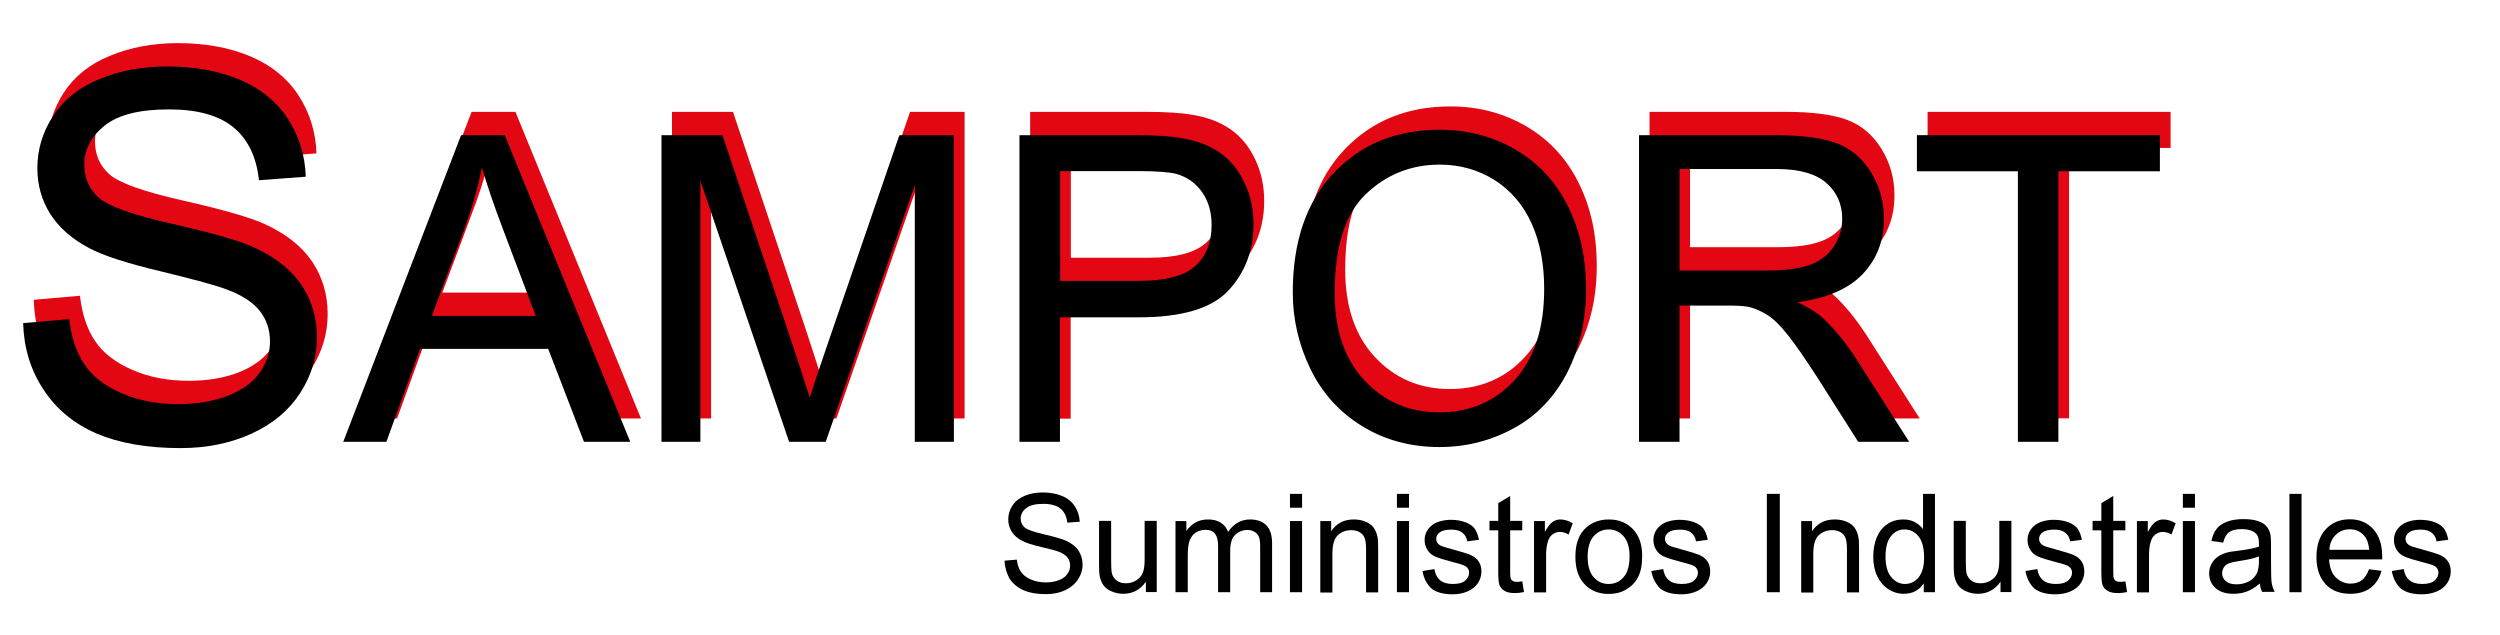 <svg xmlns="http://www.w3.org/2000/svg" xmlns:xlink="http://www.w3.org/1999/xlink" id="Capa_1" x="0px" y="0px" viewBox="0 0 1426 362" style="enable-background:new 0 0 1426 362;" xml:space="preserve"><style type="text/css">	.st0{fill:#E30613;}	.st1{fill:#FFFFFF;}</style><g>	<g>		<g>			<path class="st0" d="M19.3,171l26.3-2.3c1.2,10.5,4.1,19.2,8.7,25.9c4.5,6.8,11.6,12.2,21.2,16.4c9.6,4.2,20.3,6.2,32.3,6.2    c10.6,0,20-1.6,28.1-4.7c8.1-3.2,14.2-7.5,18.2-13c4-5.5,6-11.5,6-18c0-6.6-1.9-12.4-5.7-17.3c-3.8-4.9-10.1-9.1-19-12.4    c-5.7-2.2-18.1-5.6-37.5-10.3c-19.3-4.6-32.9-9-40.6-13.1c-10.1-5.3-17.5-11.8-22.5-19.6c-4.9-7.8-7.4-16.5-7.4-26.2    c0-10.6,3-20.6,9-29.8c6-9.2,14.8-16.3,26.4-21c11.6-4.8,24.5-7.2,38.6-7.2c15.6,0,29.4,2.5,41.3,7.5c11.9,5,21.1,12.4,27.5,22.2    c6.4,9.8,9.9,20.8,10.3,33.2l-26.7,2c-1.4-13.3-6.3-23.4-14.6-30.2c-8.3-6.8-20.5-10.2-36.7-10.2c-16.9,0-29.1,3.1-36.8,9.3    C58,64.5,54.2,72,54.2,80.7c0,7.6,2.7,13.8,8.2,18.7c5.4,4.9,19.4,9.9,42,15c22.6,5.1,38.2,9.6,46.6,13.4    c12.3,5.7,21.3,12.8,27.1,21.5c5.8,8.7,8.8,18.6,8.8,29.9c0,11.2-3.2,21.8-9.6,31.7c-6.4,9.9-15.6,17.6-27.6,23.1    c-12,5.5-25.5,8.3-40.6,8.3c-19.1,0-35-2.8-47.9-8.3c-12.9-5.6-23-13.9-30.3-25.1C23.5,197.7,19.6,185.1,19.3,171z"></path>		</g>		<g>			<path class="st0" d="M201.9,238.7L269,63.8H294l71.6,174.9h-26.4l-20.4-53h-73.1l-19.2,53H201.9z M252.3,166.9h59.3l-18.3-48.4    c-5.6-14.7-9.7-26.8-12.4-36.3c-2.2,11.2-5.4,22.3-9.4,33.4L252.3,166.9z"></path>			<path class="st0" d="M383.3,238.7V63.8h34.8l41.4,123.8c3.8,11.5,6.6,20.2,8.4,25.9c2-6.4,5.1-15.7,9.3-28l41.9-121.7h31.1v174.9    h-22.3V92.3l-50.8,146.4h-20.9L405.6,89.8v148.9H383.3z"></path>			<path class="st0" d="M587.6,238.7V63.8h66c11.6,0,20.5,0.6,26.6,1.7c8.6,1.4,15.8,4.2,21.6,8.2c5.8,4,10.5,9.6,14,16.9    c3.5,7.2,5.3,15.2,5.3,23.9c0,14.9-4.7,27.5-14.2,37.8c-9.5,10.3-26.6,15.4-51.3,15.4h-44.9v71.1H587.6z M610.7,147h45.2    c15,0,25.6-2.8,31.9-8.4c6.3-5.6,9.4-13.4,9.4-23.5c0-7.3-1.8-13.6-5.5-18.8c-3.7-5.2-8.6-8.6-14.6-10.3    c-3.9-1-11.1-1.6-21.6-1.6h-44.7V147z"></path>			<path class="st0" d="M743.5,153.5c0-29,7.8-51.8,23.4-68.2c15.6-16.4,35.7-24.6,60.4-24.6c16.1,0,30.7,3.9,43.7,11.6    c13,7.7,22.8,18.5,29.6,32.3c6.8,13.8,10.2,29.4,10.2,46.9c0,17.7-3.6,33.6-10.7,47.6c-7.2,14-17.3,24.6-30.4,31.8    c-13.1,7.2-27.3,10.8-42.5,10.8c-16.5,0-31.2-4-44.1-11.9c-13-8-22.8-18.8-29.5-32.6C746.8,183.4,743.5,168.9,743.5,153.5z     M767.3,153.9c0,21.1,5.7,37.7,17,49.8c11.3,12.1,25.5,18.2,42.6,18.2c17.4,0,31.8-6.1,43-18.4c11.3-12.2,16.9-29.6,16.9-52.1    c0-14.2-2.4-26.7-7.2-37.3c-4.8-10.6-11.9-18.8-21.1-24.7c-9.3-5.8-19.7-8.8-31.2-8.8c-16.4,0-30.5,5.6-42.3,16.9    C773.2,108.8,767.3,127.5,767.3,153.9z"></path>			<path class="st0" d="M940.9,238.7V63.8h77.5c15.6,0,27.4,1.6,35.5,4.7c8.1,3.1,14.6,8.7,19.4,16.6c4.9,8,7.3,16.7,7.3,26.4    c0,12.4-4,22.9-12,31.4c-8,8.5-20.4,13.9-37.2,16.2c6.1,2.9,10.8,5.8,14,8.7c6.8,6.2,13.2,14,19.2,23.3l30.4,47.6h-29.1    l-23.1-36.4c-6.8-10.5-12.3-18.5-16.7-24.1c-4.4-5.6-8.3-9.5-11.8-11.7c-3.5-2.2-7-3.8-10.6-4.7c-2.6-0.6-6.9-0.8-12.9-0.8H964    v77.7H940.9z M964,141h49.7c10.6,0,18.8-1.1,24.8-3.3c6-2.2,10.5-5.7,13.6-10.5c3.1-4.8,4.7-10,4.7-15.7c0-8.3-3-15.1-9-20.4    c-6-5.3-15.5-8-28.5-8H964V141z"></path>		</g>		<g>			<path class="st0" d="M1157.1,238.7V84.4h-57.6V63.8h138.6v20.6h-57.9v154.2H1157.1z"></path>		</g>	</g>	<g>		<path d="M13.2,184.3l26.3-2.3c1.2,10.5,4.1,19.2,8.7,25.9c4.5,6.8,11.6,12.2,21.2,16.4c9.6,4.2,20.3,6.2,32.3,6.2   c10.6,0,20-1.6,28.1-4.7c8.1-3.2,14.2-7.5,18.2-13c4-5.5,6-11.5,6-18c0-6.6-1.9-12.4-5.7-17.3c-3.8-4.9-10.1-9.1-19-12.4   c-5.7-2.2-18.1-5.6-37.5-10.3c-19.3-4.6-32.9-9-40.6-13.1c-10.1-5.3-17.5-11.8-22.5-19.6c-4.9-7.8-7.4-16.5-7.4-26.2   c0-10.6,3-20.6,9-29.8c6-9.2,14.8-16.3,26.4-21c11.6-4.8,24.5-7.2,38.6-7.2c15.6,0,29.4,2.5,41.3,7.5c11.9,5,21.1,12.4,27.5,22.2   c6.4,9.8,9.9,20.8,10.3,33.2l-26.7,2c-1.4-13.3-6.3-23.4-14.6-30.2c-8.3-6.8-20.5-10.2-36.7-10.2c-16.9,0-29.1,3.1-36.8,9.3   C52,77.8,48.1,85.3,48.1,94c0,7.6,2.7,13.8,8.2,18.7c5.4,4.9,19.4,9.9,42,15c22.6,5.1,38.2,9.6,46.6,13.4   c12.3,5.7,21.3,12.8,27.1,21.5c5.8,8.7,8.8,18.6,8.8,29.9c0,11.2-3.2,21.8-9.6,31.7c-6.4,9.9-15.6,17.6-27.6,23.1   c-12,5.5-25.5,8.3-40.6,8.3c-19.1,0-35-2.8-47.9-8.3c-12.9-5.6-23-13.9-30.3-25.1C17.4,211,13.6,198.4,13.2,184.3z"></path>	</g>	<g>		<path d="M195.8,252L263,77.1h24.9L359.5,252h-26.4l-20.4-53h-73.1l-19.2,53H195.8z M246.3,180.2h59.3l-18.3-48.4   c-5.6-14.7-9.7-26.8-12.4-36.3c-2.2,11.2-5.4,22.3-9.4,33.4L246.3,180.2z"></path>		<path d="M377.3,252V77.1h34.8l41.4,123.8c3.8,11.5,6.6,20.2,8.4,25.9c2-6.4,5.1-15.7,9.3-28L513,77.1h31.1V252h-22.3V105.6   L471,252h-20.9l-50.6-148.9V252H377.3z"></path>		<path d="M581.5,252V77.1h66c11.6,0,20.5,0.6,26.6,1.7c8.6,1.4,15.8,4.2,21.6,8.2c5.8,4,10.5,9.6,14,16.9   c3.5,7.2,5.3,15.2,5.3,23.9c0,14.9-4.7,27.5-14.2,37.8c-9.5,10.3-26.6,15.4-51.3,15.4h-44.9V252H581.5z M604.6,160.2h45.2   c15,0,25.6-2.8,31.9-8.4c6.3-5.6,9.4-13.4,9.4-23.5c0-7.3-1.8-13.6-5.5-18.8c-3.7-5.2-8.6-8.6-14.6-10.3c-3.9-1-11.1-1.6-21.6-1.6   h-44.7V160.2z"></path>		<path d="M737.4,166.8c0-29,7.8-51.8,23.4-68.2C776.4,82.2,796.5,74,821.2,74c16.1,0,30.7,3.9,43.7,11.6   c13,7.7,22.8,18.5,29.6,32.3c6.8,13.8,10.2,29.4,10.2,46.9c0,17.7-3.6,33.6-10.7,47.6c-7.2,14-17.3,24.6-30.4,31.8   c-13.1,7.2-27.3,10.8-42.5,10.8c-16.5,0-31.2-4-44.1-11.9c-13-8-22.8-18.8-29.5-32.6C740.8,196.7,737.4,182.2,737.4,166.8z    M761.3,167.2c0,21.1,5.7,37.7,17,49.8c11.3,12.1,25.5,18.2,42.6,18.2c17.4,0,31.8-6.1,43-18.4c11.3-12.2,16.9-29.6,16.9-52.1   c0-14.2-2.4-26.7-7.2-37.3c-4.8-10.6-11.9-18.8-21.1-24.7c-9.3-5.8-19.7-8.8-31.2-8.8c-16.4,0-30.5,5.6-42.3,16.9   C767.2,122.1,761.3,140.8,761.3,167.2z"></path>		<path d="M934.9,252V77.1h77.5c15.6,0,27.4,1.6,35.5,4.7c8.1,3.1,14.6,8.7,19.4,16.6c4.9,8,7.3,16.7,7.3,26.4   c0,12.4-4,22.9-12,31.4c-8,8.5-20.4,13.9-37.2,16.2c6.1,2.9,10.8,5.8,14,8.7c6.8,6.2,13.2,14,19.2,23.3L1089,252h-29.1l-23.1-36.4   c-6.8-10.5-12.3-18.5-16.7-24.1c-4.4-5.6-8.3-9.5-11.8-11.7c-3.5-2.2-7-3.8-10.6-4.7c-2.6-0.6-6.9-0.8-12.9-0.8H958V252H934.9z    M958,154.3h49.7c10.6,0,18.8-1.1,24.8-3.3c6-2.2,10.5-5.7,13.6-10.5c3.1-4.8,4.7-10,4.7-15.7c0-8.3-3-15.1-9-20.4   c-6-5.3-15.5-8-28.5-8H958V154.3z"></path>	</g>	<g>		<path d="M1151,252V97.7h-57.6V77.1H1232v20.6h-57.9V252H1151z"></path>	</g>	<g>		<path d="M573,319.8l7-0.6c0.3,2.8,1.1,5.1,2.3,6.9c1.2,1.8,3.1,3.3,5.6,4.4s5.4,1.7,8.6,1.7c2.8,0,5.3-0.4,7.5-1.3   c2.2-0.8,3.8-2,4.8-3.5c1.1-1.5,1.6-3.1,1.6-4.8c0-1.8-0.5-3.3-1.5-4.6c-1-1.3-2.7-2.4-5-3.3c-1.5-0.6-4.8-1.5-10-2.7   c-5.2-1.2-8.8-2.4-10.8-3.5c-2.7-1.4-4.7-3.1-6-5.2c-1.3-2.1-2-4.4-2-7c0-2.8,0.8-5.5,2.4-7.9c1.6-2.5,4-4.3,7-5.6   c3.1-1.3,6.5-1.9,10.3-1.9c4.2,0,7.8,0.7,11,2c3.2,1.3,5.6,3.3,7.3,5.9c1.7,2.6,2.6,5.5,2.8,8.8l-7.1,0.5c-0.4-3.5-1.7-6.2-3.9-8   c-2.2-1.8-5.5-2.7-9.8-2.7c-4.5,0-7.8,0.8-9.8,2.5c-2.1,1.6-3.1,3.6-3.1,5.9c0,2,0.7,3.7,2.2,5c1.4,1.3,5.2,2.6,11.2,4   c6,1.4,10.2,2.6,12.4,3.6c3.3,1.5,5.7,3.4,7.2,5.7s2.3,5,2.3,8c0,3-0.9,5.8-2.6,8.4c-1.7,2.6-4.2,4.7-7.4,6.2   c-3.2,1.5-6.8,2.2-10.8,2.2c-5.1,0-9.3-0.7-12.8-2.2c-3.4-1.5-6.1-3.7-8.1-6.7C574.2,326.9,573.1,323.5,573,319.8z"></path>		<path d="M653.6,337.8v-6c-3.2,4.6-7.5,6.9-12.9,6.9c-2.4,0-4.6-0.5-6.7-1.4c-2.1-0.9-3.6-2.1-4.6-3.5c-1-1.4-1.7-3.1-2.1-5.1   c-0.3-1.4-0.4-3.5-0.4-6.4v-25.2h6.9v22.5c0,3.6,0.1,6,0.4,7.3c0.4,1.8,1.4,3.2,2.8,4.3c1.4,1,3.1,1.5,5.2,1.5s4-0.5,5.8-1.6   c1.8-1.1,3.1-2.5,3.8-4.3c0.8-1.8,1.1-4.5,1.1-7.9v-21.8h6.9v40.6H653.6z"></path>		<path d="M670.5,337.8v-40.6h6.2v5.7c1.3-2,3-3.6,5.1-4.8c2.1-1.2,4.5-1.8,7.2-1.8c3,0,5.5,0.6,7.4,1.9c1.9,1.2,3.3,3,4.1,5.2   c3.2-4.7,7.4-7.1,12.5-7.1c4,0,7.1,1.1,9.3,3.3c2.2,2.2,3.3,5.7,3.3,10.3v27.9h-6.8v-25.6c0-2.8-0.2-4.7-0.7-5.9   c-0.4-1.2-1.3-2.2-2.4-2.9c-1.2-0.7-2.6-1.1-4.1-1.1c-2.9,0-5.2,1-7.1,2.8c-1.9,1.9-2.8,4.9-2.8,9.1v23.6h-6.9v-26.4   c0-3.1-0.6-5.4-1.7-6.9s-3-2.3-5.5-2.3c-1.9,0-3.7,0.5-5.4,1.5c-1.6,1-2.8,2.5-3.6,4.5c-0.7,2-1.1,4.8-1.1,8.5v21.1H670.5z"></path>		<path d="M735.8,289.6v-7.9h6.9v7.9H735.8z M735.8,337.8v-40.6h6.9v40.6H735.8z"></path>		<path d="M753.1,337.8v-40.6h6.2v5.8c3-4.5,7.3-6.7,12.9-6.7c2.4,0,4.7,0.4,6.8,1.3c2.1,0.9,3.6,2,4.6,3.5c1,1.4,1.7,3.1,2.1,5.1   c0.3,1.3,0.4,3.5,0.4,6.7v25h-6.9v-24.7c0-2.8-0.3-4.9-0.8-6.3c-0.5-1.4-1.5-2.5-2.8-3.3c-1.4-0.8-3-1.2-4.8-1.2   c-2.9,0-5.5,0.9-7.6,2.8c-2.1,1.9-3.2,5.4-3.2,10.6v22.2H753.1z"></path>		<path d="M796.8,289.6v-7.9h6.9v7.9H796.8z M796.8,337.8v-40.6h6.9v40.6H796.8z"></path>		<path d="M811.4,325.7l6.8-1.1c0.4,2.7,1.4,4.8,3.2,6.3c1.7,1.5,4.2,2.2,7.3,2.2c3.2,0,5.5-0.6,7-1.9s2.3-2.8,2.3-4.5   c0-1.6-0.7-2.8-2-3.7c-0.9-0.6-3.3-1.4-7-2.3c-5-1.3-8.5-2.4-10.5-3.3s-3.4-2.2-4.4-3.9c-1-1.6-1.5-3.5-1.5-5.4   c0-1.8,0.4-3.5,1.2-5c0.8-1.5,2-2.8,3.4-3.8c1.1-0.8,2.5-1.5,4.4-2s3.8-0.8,5.9-0.8c3.2,0,6,0.5,8.4,1.4c2.4,0.9,4.2,2.2,5.3,3.7   c1.1,1.6,1.9,3.7,2.4,6.3l-6.7,0.9c-0.3-2.1-1.2-3.7-2.7-4.9c-1.5-1.2-3.5-1.8-6.2-1.8c-3.2,0-5.4,0.5-6.8,1.6c-1.4,1-2,2.3-2,3.7   c0,0.9,0.3,1.7,0.8,2.4c0.6,0.7,1.4,1.4,2.6,1.8c0.7,0.3,2.7,0.8,6.1,1.8c4.9,1.3,8.3,2.4,10.2,3.2c1.9,0.8,3.4,2,4.5,3.6   c1.1,1.6,1.6,3.5,1.6,5.9c0,2.3-0.7,4.5-2,6.5c-1.3,2-3.3,3.6-5.8,4.7c-2.5,1.1-5.4,1.7-8.6,1.7c-5.3,0-9.3-1.1-12.1-3.3   C813.9,333.2,812.1,330,811.4,325.7z"></path>		<path d="M868.3,331.6l1,6.1c-1.9,0.4-3.7,0.6-5.2,0.6c-2.5,0-4.4-0.4-5.8-1.2s-2.3-1.8-2.9-3.1c-0.6-1.3-0.8-4-0.8-8.1v-23.4h-5   v-5.4h5v-10.1l6.8-4.1v14.2h6.9v5.4h-6.9v23.8c0,2,0.1,3.2,0.4,3.8c0.2,0.6,0.6,1,1.2,1.3c0.5,0.3,1.3,0.5,2.4,0.5   C866.1,331.9,867.1,331.8,868.3,331.6z"></path>		<path d="M875,337.8v-40.6h6.2v6.2c1.6-2.9,3-4.8,4.4-5.7c1.3-0.9,2.8-1.4,4.4-1.4c2.3,0,4.7,0.7,7.1,2.2l-2.4,6.4   c-1.7-1-3.4-1.5-5-1.5c-1.5,0-2.9,0.5-4.1,1.4c-1.2,0.9-2.1,2.2-2.6,3.8c-0.8,2.4-1.1,5.1-1.1,8v21.3H875z"></path>		<path d="M898.6,317.5c0-7.5,2.1-13.1,6.3-16.7c3.5-3,7.8-4.5,12.8-4.5c5.6,0,10.1,1.8,13.7,5.5c3.5,3.7,5.3,8.7,5.3,15.2   c0,5.2-0.8,9.3-2.4,12.3c-1.6,3-3.9,5.3-6.8,7s-6.3,2.5-9.8,2.5c-5.7,0-10.3-1.8-13.8-5.5C900.3,329.6,898.6,324.3,898.6,317.5z    M905.6,317.5c0,5.2,1.1,9.1,3.4,11.7c2.3,2.6,5.1,3.9,8.6,3.9c3.4,0,6.3-1.3,8.5-3.9c2.3-2.6,3.4-6.6,3.4-11.9   c0-5-1.1-8.8-3.4-11.4c-2.3-2.6-5.1-3.9-8.5-3.9c-3.4,0-6.3,1.3-8.6,3.9C906.8,308.4,905.6,312.3,905.6,317.5z"></path>		<path d="M941.9,325.7l6.8-1.1c0.4,2.7,1.4,4.8,3.2,6.3c1.7,1.5,4.2,2.2,7.3,2.2c3.2,0,5.5-0.6,7-1.9s2.3-2.8,2.3-4.5   c0-1.6-0.7-2.8-2-3.7c-0.9-0.6-3.3-1.4-7-2.3c-5-1.3-8.5-2.4-10.5-3.3s-3.4-2.2-4.4-3.9c-1-1.6-1.5-3.5-1.5-5.4   c0-1.8,0.4-3.5,1.2-5c0.8-1.5,2-2.8,3.4-3.8c1.1-0.8,2.5-1.5,4.4-2s3.8-0.8,5.9-0.8c3.2,0,6,0.5,8.4,1.4c2.4,0.9,4.2,2.2,5.3,3.7   c1.1,1.6,1.9,3.7,2.4,6.3l-6.7,0.9c-0.3-2.1-1.2-3.7-2.7-4.9c-1.5-1.2-3.5-1.8-6.2-1.8c-3.2,0-5.4,0.5-6.8,1.6c-1.4,1-2,2.3-2,3.7   c0,0.9,0.3,1.7,0.8,2.4c0.6,0.7,1.4,1.4,2.6,1.8c0.7,0.3,2.7,0.8,6.1,1.8c4.9,1.3,8.3,2.4,10.2,3.2c1.9,0.8,3.4,2,4.5,3.6   c1.1,1.6,1.6,3.5,1.6,5.9c0,2.3-0.7,4.5-2,6.5c-1.3,2-3.3,3.6-5.8,4.7c-2.5,1.1-5.4,1.7-8.6,1.7c-5.3,0-9.3-1.1-12.1-3.3   C944.5,333.2,942.7,330,941.9,325.7z"></path>		<path d="M1007.8,337.8v-56.1h7.4v56.1H1007.8z"></path>		<path d="M1027.4,337.8v-40.6h6.2v5.8c3-4.5,7.3-6.7,12.9-6.7c2.4,0,4.7,0.4,6.8,1.3c2.1,0.9,3.6,2,4.6,3.5c1,1.4,1.7,3.1,2.1,5.1   c0.3,1.3,0.4,3.5,0.4,6.7v25h-6.9v-24.7c0-2.8-0.3-4.9-0.8-6.3c-0.5-1.4-1.5-2.5-2.8-3.3c-1.4-0.8-3-1.2-4.8-1.2   c-2.9,0-5.5,0.9-7.6,2.8c-2.1,1.9-3.2,5.4-3.2,10.6v22.2H1027.4z"></path>		<path d="M1097.3,337.8v-5.1c-2.6,4-6.4,6-11.4,6c-3.2,0-6.2-0.9-8.9-2.7c-2.7-1.8-4.8-4.3-6.3-7.5c-1.5-3.2-2.2-6.9-2.2-11   c0-4.1,0.7-7.7,2-11c1.4-3.3,3.4-5.8,6.1-7.6c2.7-1.8,5.7-2.6,9.1-2.6c2.4,0,4.6,0.5,6.5,1.5c1.9,1,3.5,2.4,4.7,4v-20.1h6.8v56.1   H1097.3z M1075.5,317.5c0,5.2,1.1,9.1,3.3,11.7c2.2,2.6,4.8,3.9,7.8,3.9c3,0,5.6-1.2,7.7-3.7c2.1-2.5,3.2-6.2,3.2-11.3   c0-5.6-1.1-9.6-3.2-12.2c-2.1-2.6-4.8-3.9-7.9-3.9c-3.1,0-5.6,1.2-7.7,3.7C1076.6,308.2,1075.5,312.1,1075.5,317.5z"></path>		<path d="M1141.1,337.8v-6c-3.2,4.6-7.5,6.9-12.9,6.9c-2.4,0-4.6-0.5-6.7-1.4c-2.1-0.9-3.6-2.1-4.6-3.5c-1-1.4-1.7-3.1-2.1-5.1   c-0.3-1.4-0.4-3.5-0.4-6.4v-25.2h6.9v22.5c0,3.6,0.1,6,0.4,7.3c0.4,1.8,1.4,3.2,2.8,4.3c1.4,1,3.1,1.5,5.2,1.5   c2.1,0,4-0.5,5.8-1.6c1.8-1.1,3.1-2.5,3.8-4.3c0.8-1.8,1.1-4.5,1.1-7.9v-21.8h6.9v40.6H1141.1z"></path>		<path d="M1155.3,325.7l6.8-1.1c0.4,2.7,1.4,4.8,3.2,6.3c1.7,1.5,4.2,2.2,7.3,2.2c3.2,0,5.5-0.6,7-1.9c1.5-1.3,2.3-2.8,2.3-4.5   c0-1.6-0.7-2.8-2-3.7c-0.9-0.6-3.3-1.4-7-2.3c-5-1.3-8.5-2.4-10.5-3.3c-2-0.9-3.4-2.2-4.4-3.9c-1-1.6-1.5-3.5-1.5-5.4   c0-1.8,0.4-3.5,1.2-5c0.8-1.5,2-2.8,3.4-3.8c1.1-0.8,2.5-1.5,4.4-2c1.8-0.5,3.8-0.8,5.9-0.8c3.2,0,6,0.5,8.4,1.4   c2.4,0.9,4.2,2.2,5.3,3.7c1.1,1.6,1.9,3.7,2.4,6.3l-6.7,0.9c-0.3-2.1-1.2-3.7-2.7-4.9s-3.5-1.8-6.2-1.8c-3.2,0-5.4,0.5-6.8,1.6   c-1.4,1-2,2.3-2,3.7c0,0.9,0.3,1.7,0.8,2.4c0.6,0.7,1.4,1.4,2.6,1.8c0.7,0.3,2.7,0.8,6.1,1.8c4.9,1.3,8.3,2.4,10.2,3.2   c1.9,0.8,3.4,2,4.5,3.6c1.1,1.6,1.6,3.5,1.6,5.9c0,2.3-0.7,4.5-2,6.5s-3.3,3.6-5.8,4.7s-5.4,1.7-8.6,1.7c-5.3,0-9.3-1.1-12.1-3.3   C1157.8,333.2,1156.1,330,1155.3,325.7z"></path>		<path d="M1212.3,331.6l1,6.1c-1.9,0.4-3.7,0.6-5.2,0.6c-2.5,0-4.4-0.4-5.8-1.2s-2.3-1.8-2.9-3.1c-0.6-1.3-0.8-4-0.8-8.1v-23.4h-5   v-5.4h5v-10.1l6.8-4.1v14.2h6.9v5.4h-6.9v23.8c0,2,0.1,3.2,0.4,3.8s0.6,1,1.2,1.3c0.5,0.3,1.3,0.5,2.4,0.5   C1210,331.9,1211,331.8,1212.3,331.6z"></path>		<path d="M1218.9,337.8v-40.6h6.2v6.2c1.6-2.9,3-4.8,4.4-5.7c1.3-0.9,2.8-1.4,4.4-1.4c2.3,0,4.7,0.7,7.1,2.2l-2.4,6.4   c-1.7-1-3.4-1.5-5-1.5c-1.5,0-2.9,0.5-4.1,1.4c-1.2,0.9-2.1,2.2-2.6,3.8c-0.8,2.4-1.1,5.1-1.1,8v21.3H1218.9z"></path>		<path d="M1245.1,289.6v-7.9h6.9v7.9H1245.1z M1245.1,337.8v-40.6h6.9v40.6H1245.1z"></path>		<path d="M1289,332.8c-2.6,2.2-5,3.7-7.4,4.6c-2.4,0.9-4.9,1.3-7.6,1.3c-4.5,0-7.9-1.1-10.3-3.3c-2.4-2.2-3.6-5-3.6-8.4   c0-2,0.5-3.8,1.4-5.5c0.9-1.6,2.1-3,3.6-4c1.5-1,3.1-1.7,5-2.3c1.4-0.4,3.4-0.7,6.1-1c5.6-0.7,9.7-1.5,12.3-2.4c0-0.9,0-1.5,0-1.8   c0-2.8-0.6-4.8-2-5.9c-1.8-1.6-4.4-2.3-7.8-2.3c-3.2,0-5.6,0.6-7.2,1.7c-1.5,1.1-2.7,3.1-3.4,6l-6.7-0.9c0.6-2.9,1.6-5.2,3-7   c1.4-1.8,3.4-3.1,6.1-4.1c2.7-1,5.7-1.4,9.2-1.4c3.5,0,6.3,0.4,8.5,1.2c2.2,0.8,3.8,1.8,4.8,3.1s1.7,2.8,2.1,4.7   c0.2,1.2,0.3,3.3,0.3,6.3v9.2c0,6.4,0.1,10.4,0.4,12.1c0.3,1.7,0.9,3.3,1.7,4.9h-7.2C1289.7,336.4,1289.2,334.7,1289,332.8z    M1288.4,317.4c-2.5,1-6.2,1.9-11.2,2.6c-2.8,0.4-4.8,0.9-6,1.4c-1.2,0.5-2.1,1.3-2.7,2.2c-0.6,1-1,2.1-1,3.3   c0,1.8,0.7,3.4,2.1,4.6c1.4,1.2,3.4,1.8,6.1,1.8c2.7,0,5-0.6,7.1-1.7s3.6-2.7,4.6-4.8c0.7-1.6,1.1-3.9,1.1-6.9V317.4z"></path>		<path d="M1305.9,337.8v-56.1h6.9v56.1H1305.9z"></path>		<path d="M1351.3,324.7l7.1,0.9c-1.1,4.2-3.2,7.4-6.2,9.7s-6.9,3.4-11.6,3.4c-5.9,0-10.7-1.8-14.1-5.5s-5.2-8.8-5.2-15.4   c0-6.8,1.8-12.1,5.3-15.9c3.5-3.8,8.1-5.7,13.7-5.7c5.4,0,9.9,1.8,13.3,5.5c3.4,3.7,5.2,8.9,5.2,15.6c0,0.4,0,1,0,1.8h-30.3   c0.3,4.5,1.5,7.9,3.8,10.2s5.1,3.6,8.5,3.6c2.5,0,4.7-0.7,6.5-2C1348.8,329.7,1350.2,327.6,1351.3,324.7z M1328.7,313.6h22.7   c-0.3-3.4-1.2-6-2.6-7.7c-2.2-2.7-5-4-8.5-4c-3.2,0-5.8,1.1-8,3.2C1330.1,307.2,1328.9,310,1328.7,313.6z"></path>		<path d="M1364.3,325.7l6.8-1.1c0.4,2.7,1.4,4.8,3.2,6.3c1.7,1.5,4.2,2.2,7.3,2.2c3.2,0,5.5-0.6,7-1.9c1.5-1.3,2.3-2.8,2.3-4.5   c0-1.6-0.7-2.8-2-3.7c-0.9-0.6-3.3-1.4-7-2.3c-5-1.3-8.5-2.4-10.5-3.3c-2-0.9-3.4-2.2-4.4-3.9c-1-1.6-1.5-3.5-1.5-5.4   c0-1.8,0.4-3.5,1.2-5c0.8-1.5,2-2.8,3.4-3.8c1.1-0.8,2.5-1.5,4.4-2c1.8-0.5,3.8-0.8,5.9-0.8c3.2,0,6,0.5,8.4,1.4   c2.4,0.9,4.2,2.2,5.3,3.7c1.1,1.6,1.9,3.7,2.4,6.3l-6.7,0.9c-0.3-2.1-1.2-3.7-2.7-4.9s-3.5-1.8-6.2-1.8c-3.2,0-5.4,0.5-6.8,1.6   c-1.4,1-2,2.3-2,3.7c0,0.9,0.3,1.7,0.8,2.4c0.6,0.7,1.4,1.4,2.6,1.8c0.7,0.3,2.7,0.8,6.1,1.8c4.9,1.3,8.3,2.4,10.2,3.2   c1.9,0.8,3.4,2,4.5,3.6c1.1,1.6,1.6,3.5,1.6,5.9c0,2.3-0.7,4.5-2,6.5s-3.3,3.6-5.8,4.7s-5.4,1.7-8.6,1.7c-5.3,0-9.3-1.1-12.1-3.3   C1366.8,333.2,1365,330,1364.3,325.7z"></path>	</g></g></svg>